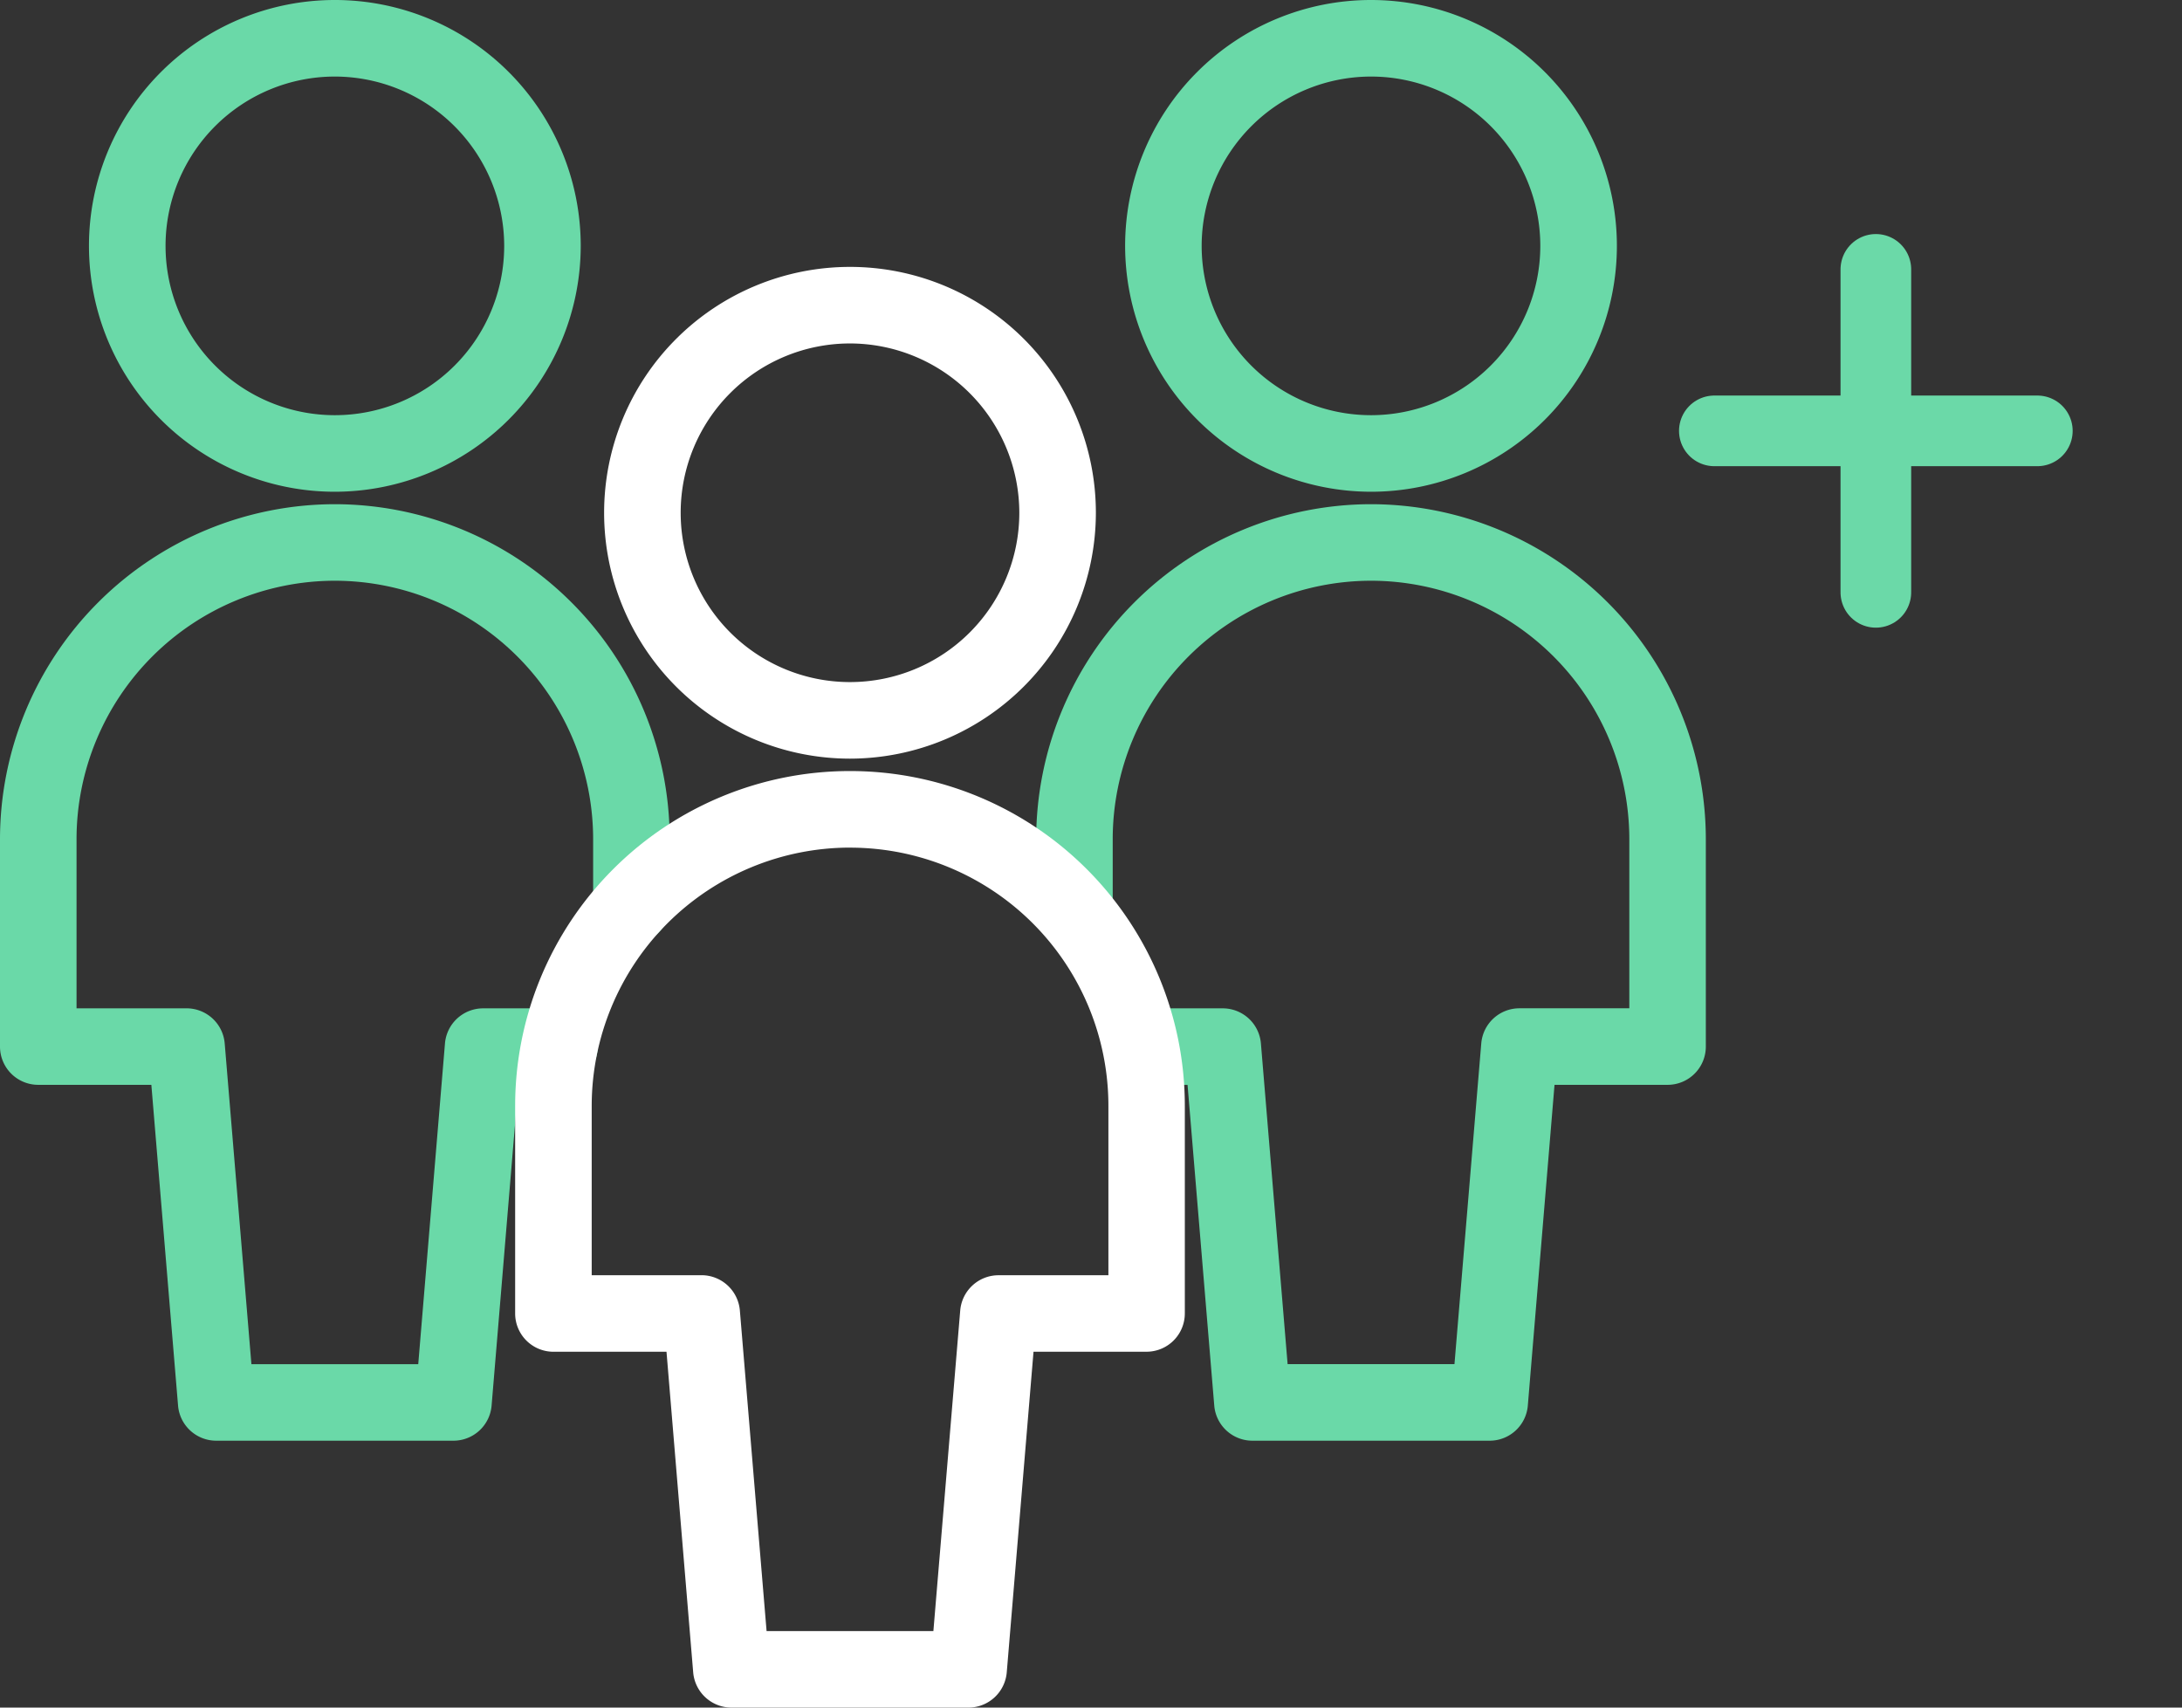 <?xml version="1.0" encoding="UTF-8"?>
<svg xmlns="http://www.w3.org/2000/svg" width="92.656" height="72.513" viewBox="0 0 92.656 72.513">
  <rect x="0" y="0" width="92.656" height="72.513" fill="#333333" stroke="none"/>
  <g id="team-white" transform="translate(-164.672 -3538.466)">
    <g id="together" transform="translate(164.672 3538.466)">
      <path id="Fill_1" data-name="Fill 1" d="M19.256,39.769H9.181a1.626,1.626,0,0,1-1.62-1.49L6.427,24.657h-4.8A1.624,1.624,0,0,1,0,23.032V14.217A14.235,14.235,0,0,1,14.217,0h0A14.237,14.237,0,0,1,28.437,14.217v2.832a1.625,1.625,0,0,1-3.25,0V14.217A10.983,10.983,0,0,0,14.219,3.25h0A10.982,10.982,0,0,0,3.25,14.217v7.191H7.922A1.626,1.626,0,0,1,9.542,22.9l1.134,13.621H17.76L18.895,22.9a1.626,1.626,0,0,1,1.62-1.491h3.24a1.625,1.625,0,1,1,0,3.25H22.01L20.875,38.279a1.626,1.626,0,0,1-1.62,1.49" transform="translate(0 21.411)" fill="#6ad9a8"></path>
      <path id="Fill_1-2" data-name="Fill 1" d="M9.182,39.769H19.257a1.626,1.626,0,0,0,1.62-1.49l1.134-13.622h4.8a1.624,1.624,0,0,0,1.625-1.625V14.216A14.235,14.235,0,0,0,14.221,0h0A14.237,14.237,0,0,0,0,14.216v2.832a1.625,1.625,0,0,0,3.25,0V14.216A10.983,10.983,0,0,1,14.219,3.25h0A10.982,10.982,0,0,1,25.187,14.216v7.191H20.516A1.626,1.626,0,0,0,18.9,22.9L17.762,36.518H10.677L9.543,22.9a1.626,1.626,0,0,0-1.62-1.491H4.683a1.625,1.625,0,1,0,0,3.25H6.428L7.562,38.279a1.626,1.626,0,0,0,1.62,1.49" transform="translate(44 21.411)" fill="#6ad9a8"></path>
      <path id="Fill_3" data-name="Fill 3" d="M10.442,20.882A10.441,10.441,0,1,1,20.883,10.44,10.453,10.453,0,0,1,10.442,20.882Zm0-17.631a7.19,7.19,0,1,0,7.191,7.19A7.2,7.2,0,0,0,10.442,3.251Z" transform="translate(3.777 0)" fill="#6ad9a8"></path>
      <path id="Fill_3-2" data-name="Fill 3" d="M10.442,0A10.441,10.441,0,1,0,20.883,10.441,10.453,10.453,0,0,0,10.442,0Zm0,17.631a7.19,7.19,0,1,1,7.191-7.19A7.2,7.2,0,0,1,10.442,17.631Z" transform="translate(68.66 20.882) rotate(180)" fill="#6ad9a8"></path>
      <path id="Fill_10" data-name="Fill 10" d="M19.256,39.769H9.181a1.635,1.635,0,0,1-1.62-1.49L6.427,24.658h-4.8A1.627,1.627,0,0,1,0,23.033V14.216a14.218,14.218,0,0,1,28.437,0v8.816a1.627,1.627,0,0,1-1.625,1.625h-4.8L20.875,38.279A1.634,1.634,0,0,1,19.256,39.769ZM14.216,3.249h0A10.979,10.979,0,0,0,3.251,14.216v7.191H7.922A1.636,1.636,0,0,1,9.542,22.9l1.135,13.62H17.76L18.9,22.9a1.633,1.633,0,0,1,1.619-1.491h4.673v-7.19A10.968,10.968,0,0,0,14.22,3.251Z" transform="translate(21.875 32.745)" fill="#fff"></path>
      <path id="Fill_12" data-name="Fill 12" d="M10.44,20.882A10.441,10.441,0,1,1,20.882,10.44,10.453,10.453,0,0,1,10.44,20.882Zm0-17.631a7.19,7.19,0,1,0,7.191,7.19A7.2,7.2,0,0,0,10.44,3.251Z" transform="translate(25.653 11.334)" fill="#fff"></path>
    </g>
    <g id="Group_1307" data-name="Group 1307" transform="translate(-1050.473 2083.505)">
      <line id="Line_38" data-name="Line 38" x2="13.715" transform="translate(1287.943 1473.258)" fill="none" stroke="#6bd9a8" stroke-linecap="round" stroke-width="3"></line>
      <line id="Line_39" data-name="Line 39" x2="13.715" transform="translate(1294.801 1466.4) rotate(90)" fill="none" stroke="#6bd9a8" stroke-linecap="round" stroke-width="3"></line>
      <rect id="Rectangle_1007" data-name="Rectangle 1007" width="26" height="26" transform="translate(1281.801 1459.801)" fill="none"></rect>
    </g>
  </g>
</svg>

